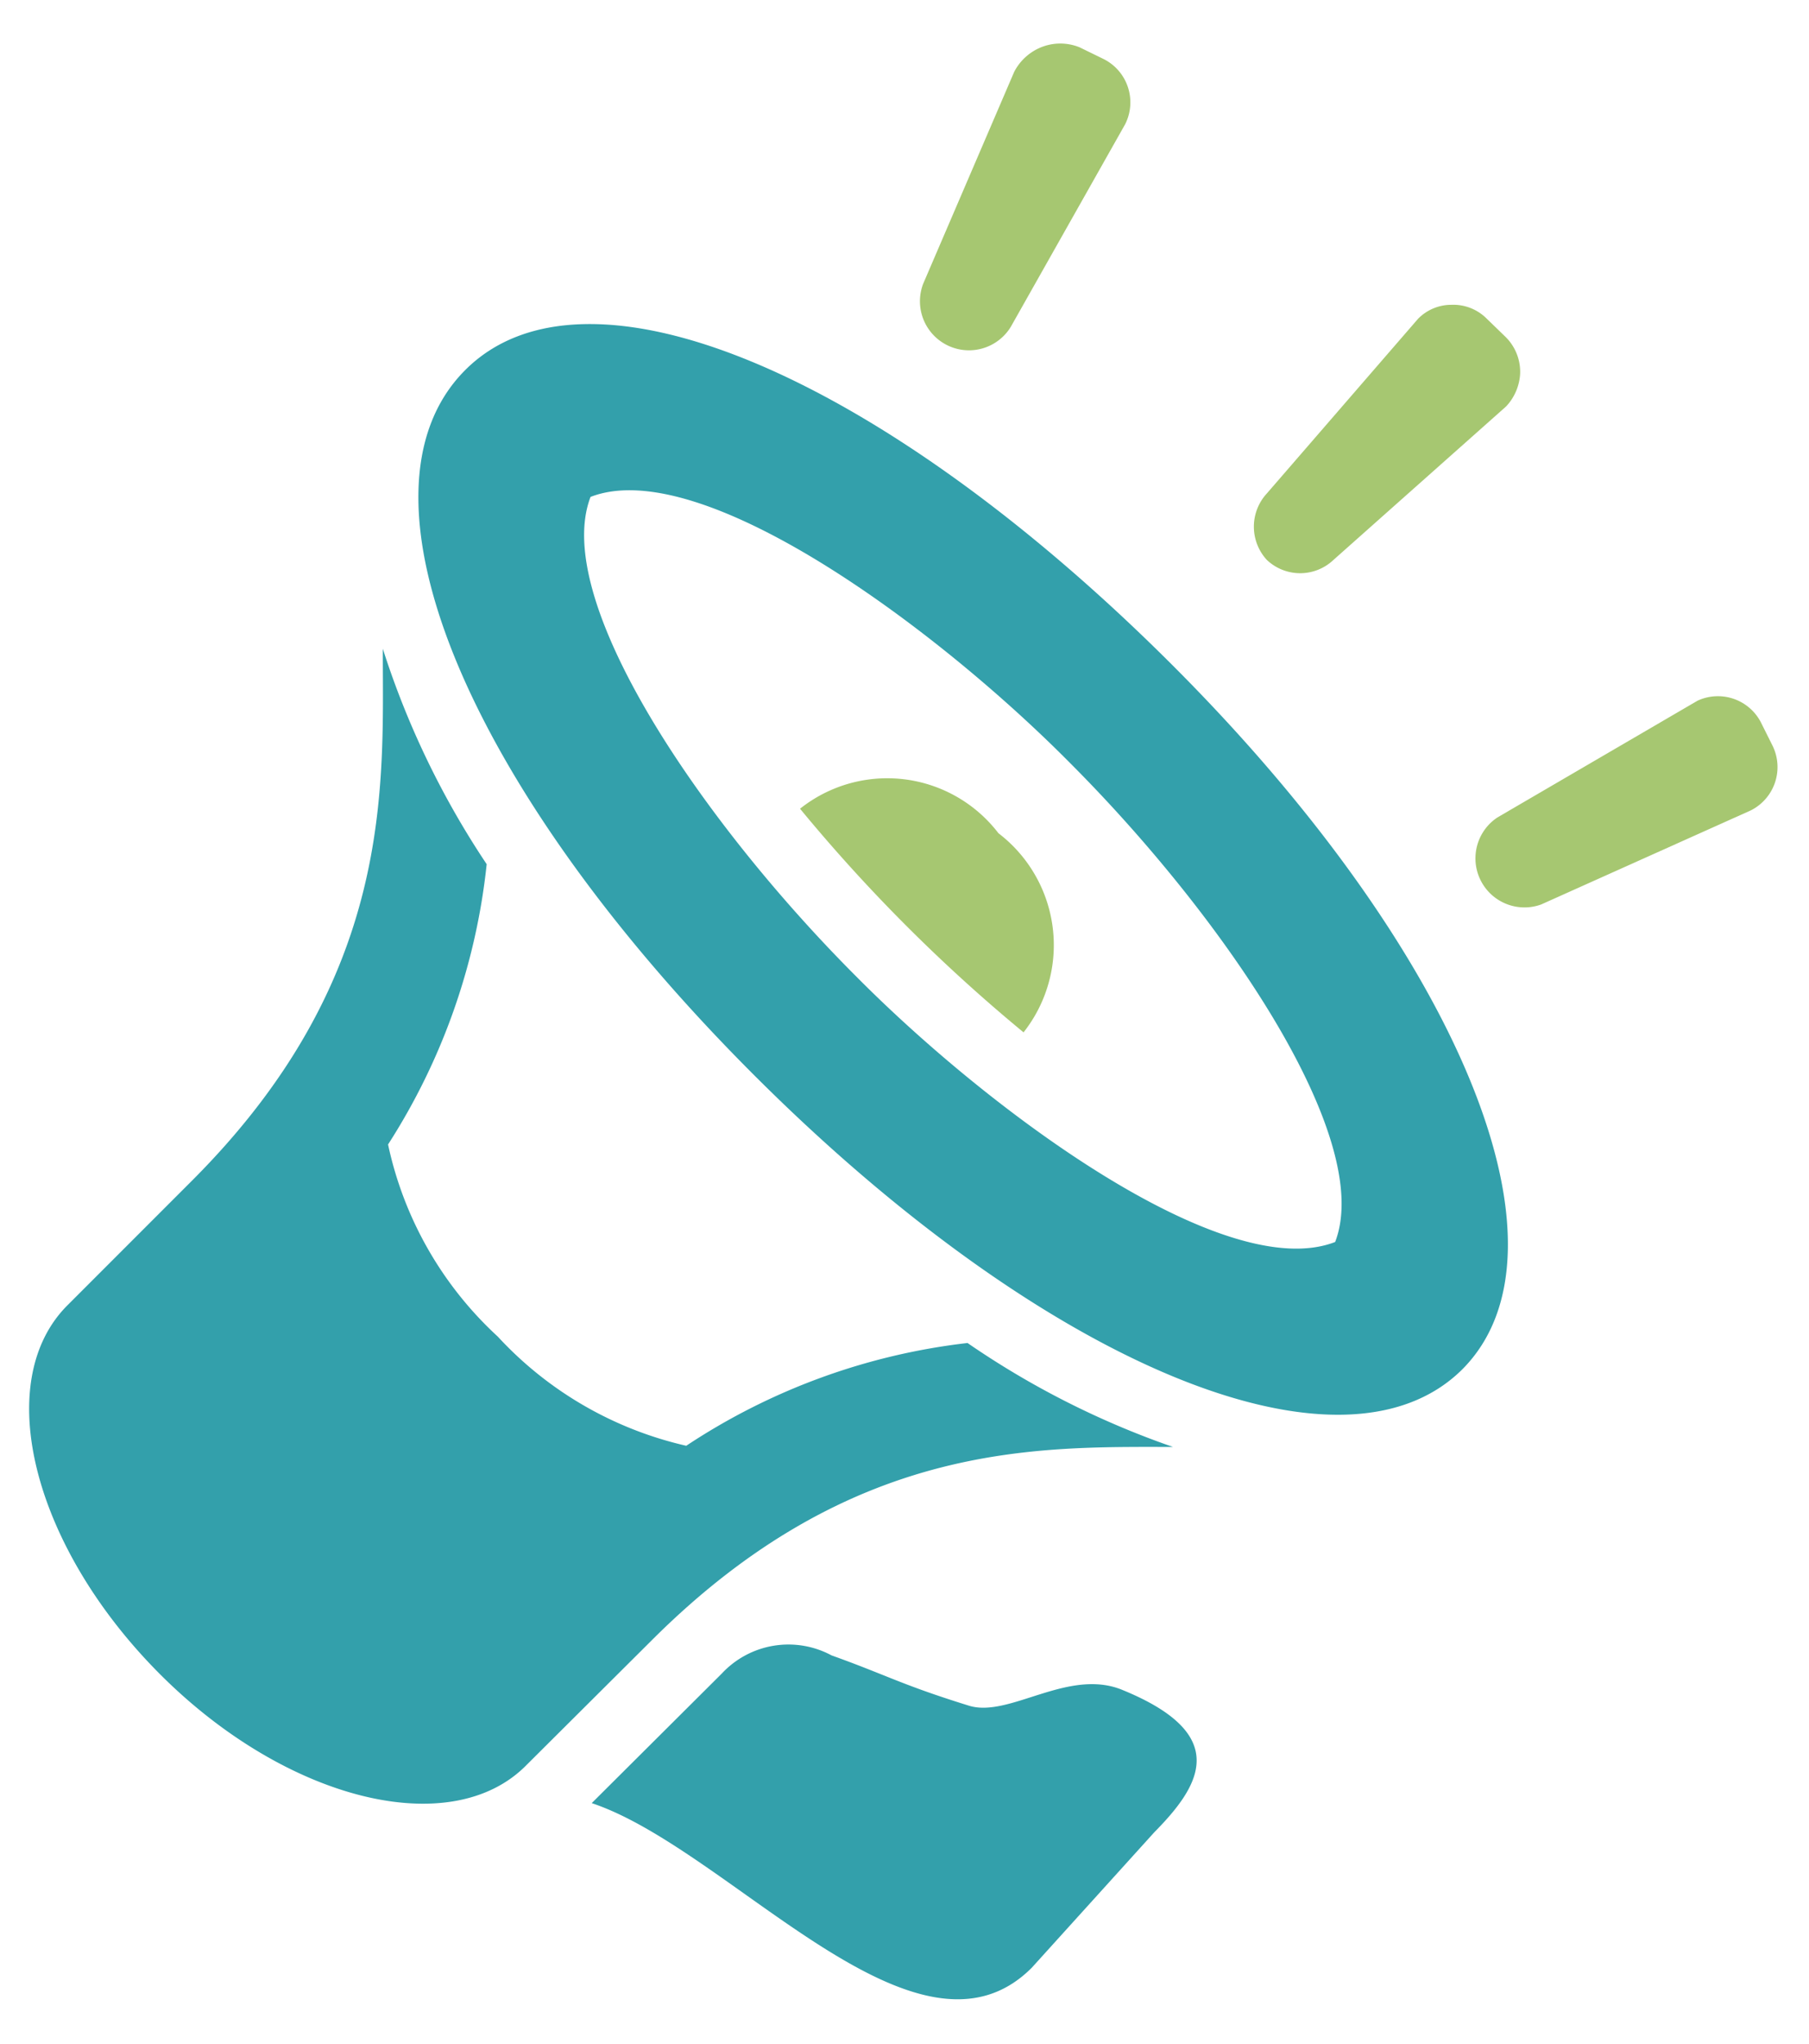 <svg id="Layer_1" data-name="Layer 1" xmlns="http://www.w3.org/2000/svg" viewBox="0 0 31 35"><defs><style>.cls-1{fill:#33a0ab;}.cls-2{fill:#a6c771;}</style></defs><path class="cls-1" d="M25.06,23.45c-2.06,2.05-7.14-.06-12.1-5s-7.07-10-5-12.1,7.13.06,12.09,5S27.11,21.39,25.06,23.45Zm-5.83,5.49c-.93-.38-1.94.49-2.63.27-1.16-.36-1.4-.52-2.35-.86a1.56,1.56,0,0,0-1.88.31l-2.23,2.22c2.37.79,5.57,4.79,7.54,2.82l2.1-2.32C20.56,30.59,21.12,29.71,19.23,28.94Zm-7.47-4.18a6.3,6.3,0,0,1-3.23-1.87A6.24,6.24,0,0,1,6.65,19.6a11,11,0,0,0,1.69-4.8,14.66,14.66,0,0,1-1.78-3.69c0,2.36.21,5.63-3.27,9.11L1.15,22.36c-1.3,1.31-.59,4.12,1.58,6.3s5,2.88,6.29,1.57l2.14-2.13h0c3.43-3.43,6.61-3.32,8.94-3.32A14.65,14.65,0,0,1,16.58,23,11,11,0,0,0,11.76,24.76ZM10.12,8.51c-.68,1.77,1.9,5.56,4.55,8.21C17,19.07,21,22,22.88,21.27c.68-1.77-1.9-5.56-4.55-8.21C16,10.71,12,7.78,10.12,8.51Z"/><path class="cls-2" d="M22.85,9.59a.83.83,0,0,1-1.14,0,.84.84,0,0,1,0-1.14L24.3,5.46a.8.8,0,0,1,.57-.24.81.81,0,0,1,.61.24l.33.32a.84.84,0,0,1,.24.62.89.89,0,0,1-.24.56Z"/><path class="cls-2" d="M17.32,5.6a.84.84,0,0,1-1.5-.74l1.56-3.63a.9.9,0,0,1,.46-.42.88.88,0,0,1,.66,0l.41.2a.83.83,0,0,1,.37,1.12S17.32,5.6,17.32,5.6Z"/><path class="cls-2" d="M25.66,14a.84.84,0,0,0,.75,1.49L30,13.88a.83.83,0,0,0,.37-1.12l-.2-.4A.83.83,0,0,0,29.09,12Z"/><path class="cls-2" d="M17.54,17.68a2.41,2.41,0,0,0-.43-3.41,2.4,2.4,0,0,0-3.4-.42A28.24,28.24,0,0,0,17.54,17.68Z"/></svg>